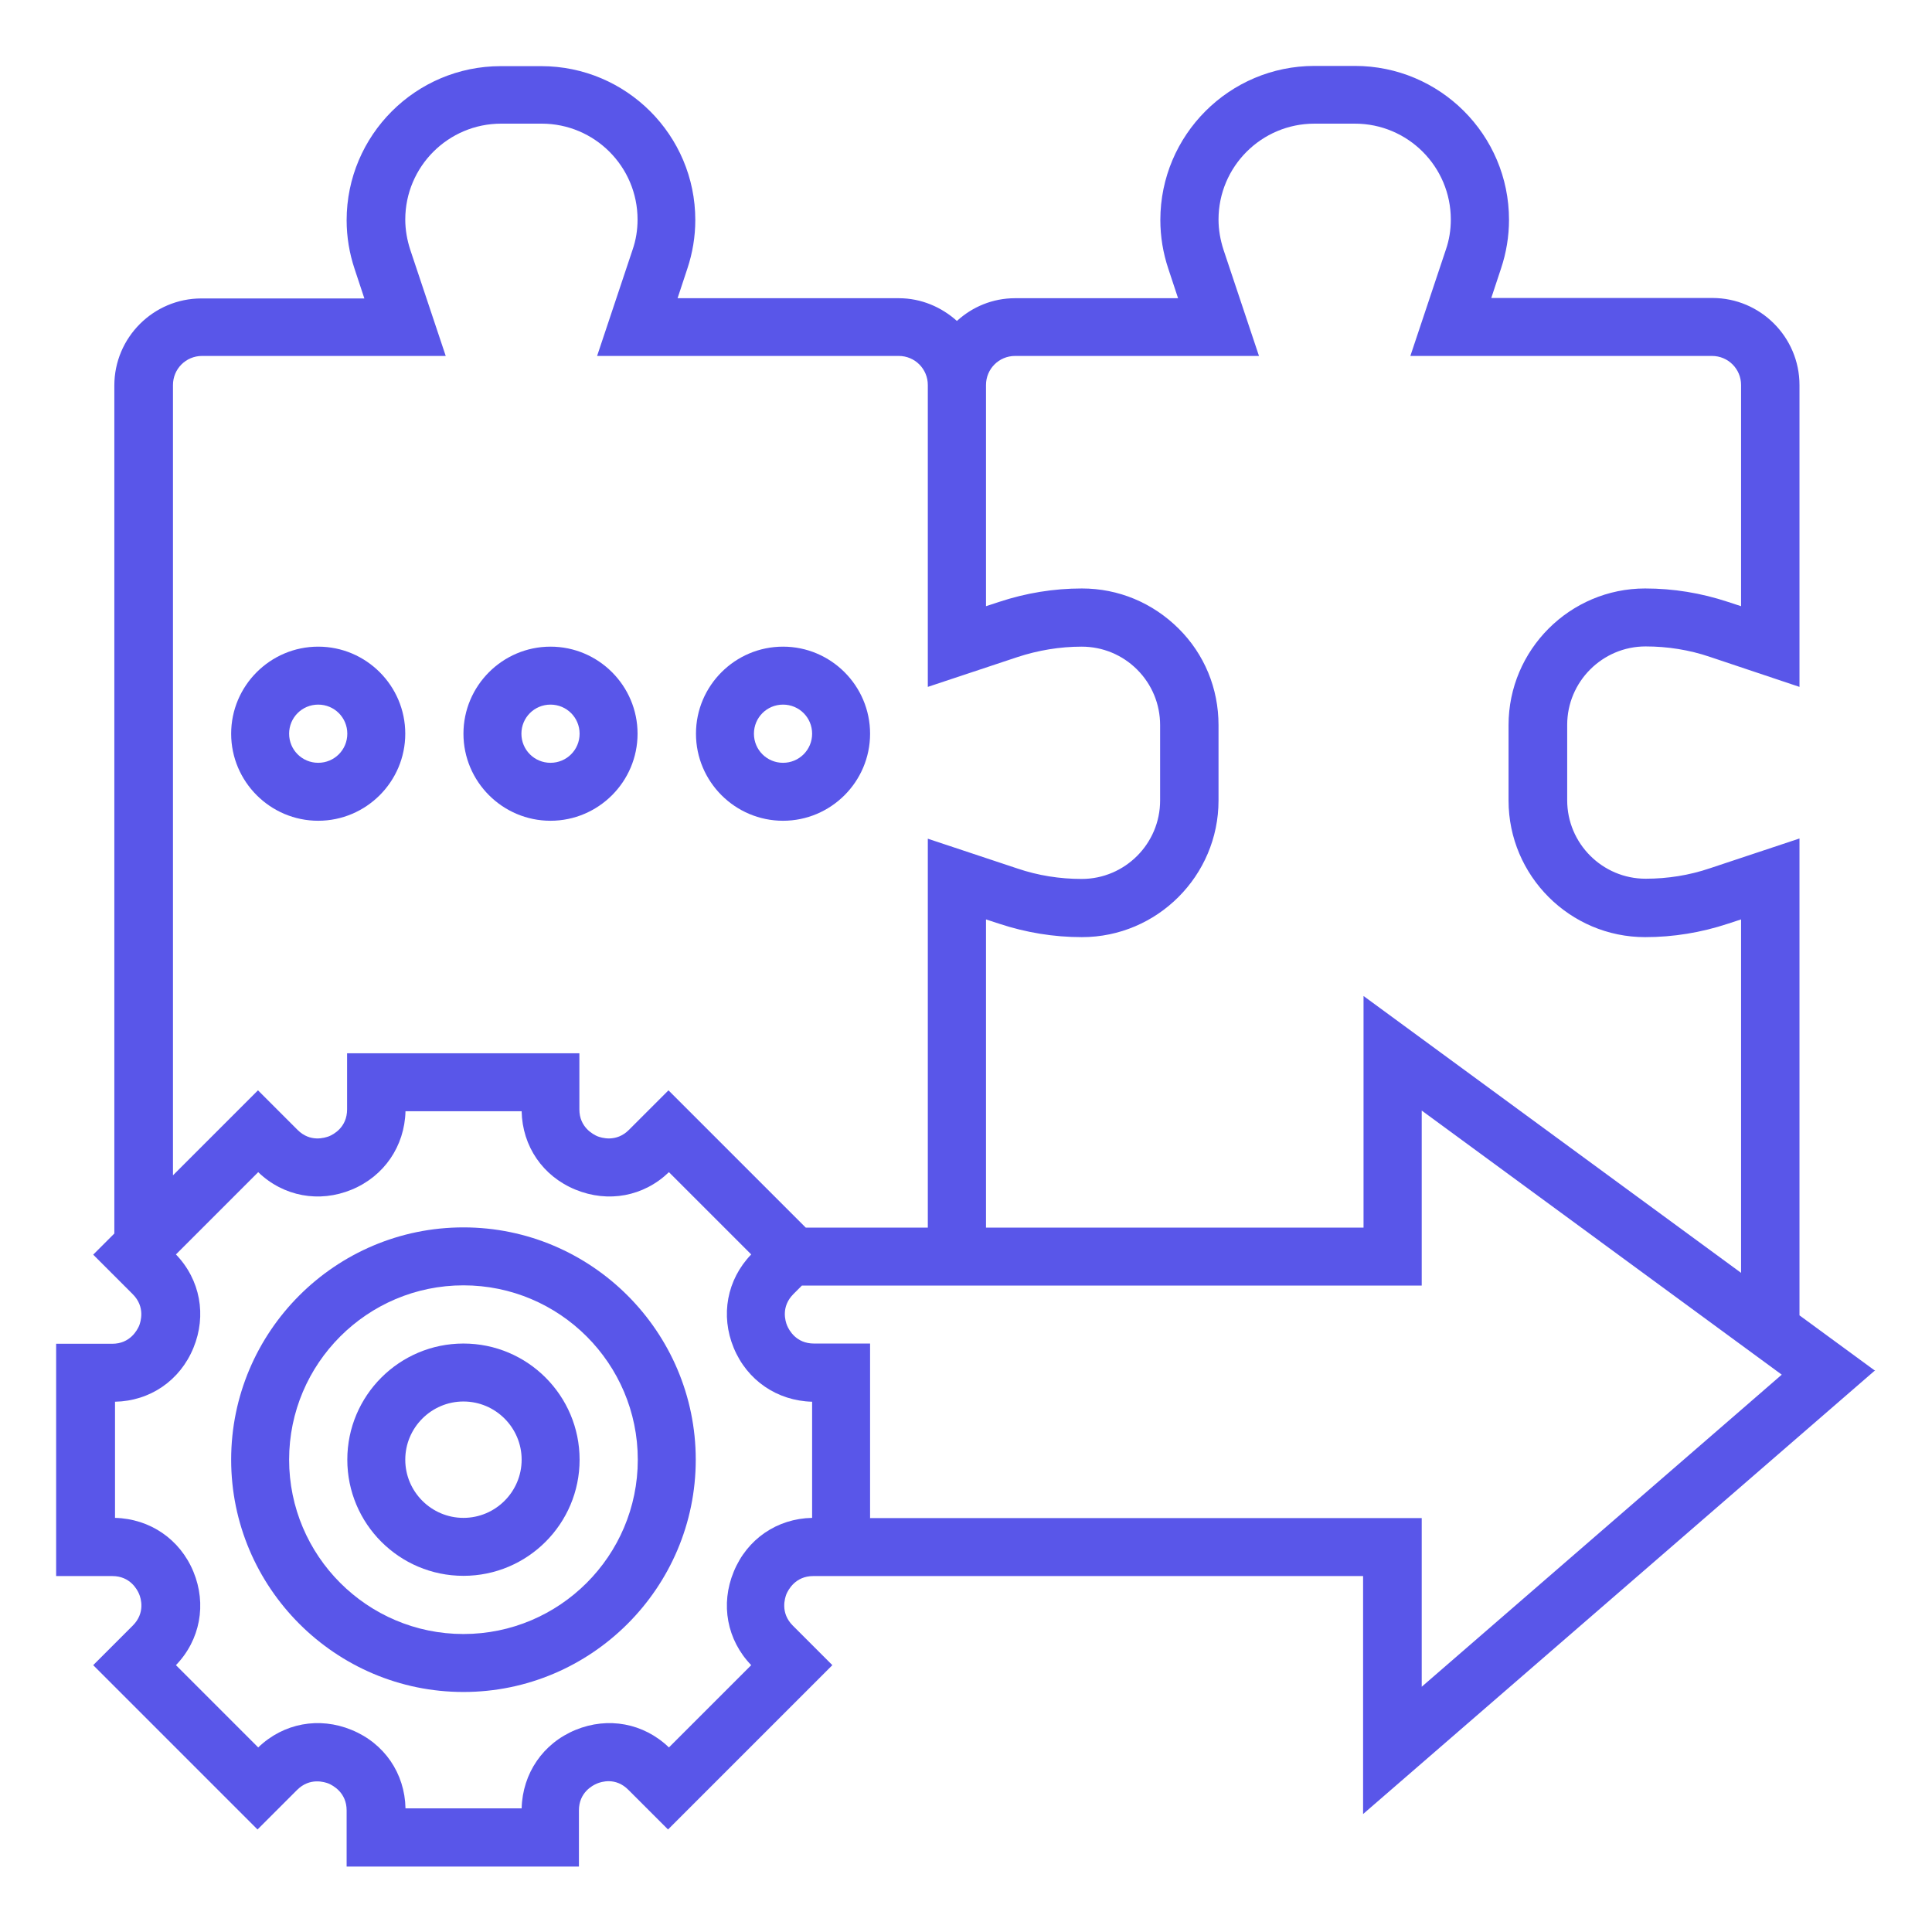 <?xml version="1.0" encoding="UTF-8"?>
<svg id="Layer_1" xmlns="http://www.w3.org/2000/svg" viewBox="0 0 85 85">
  <defs>
    <style>
      .cls-1 {
        fill: #5956e9;
      }
    </style>
  </defs>
  <path class="cls-1" d="M20.39,59.11c-2.82,0-5.11,2.29-5.11,5.11s2.29,5.11,5.11,5.11,5.11-2.29,5.11-5.11-2.29-5.11-5.11-5.11ZM20.39,66.78c-1.41,0-2.56-1.15-2.56-2.56s1.15-2.56,2.56-2.56,2.56,1.15,2.56,2.56-1.15,2.56-2.56,2.56Z"/>
  <path class="cls-1" d="M20.39,54c-5.64,0-10.22,4.59-10.22,10.22s4.59,10.22,10.22,10.22,10.22-4.59,10.22-10.22-4.59-10.22-10.22-10.22ZM20.39,71.89c-4.23,0-7.67-3.44-7.67-7.67s3.44-7.67,7.67-7.67,7.67,3.44,7.67,7.67-3.44,7.67-7.67,7.67Z"/>
  <path class="cls-1" d="M82.5,60.31l-3.33-2.44v-20.98l-3.94,1.31c-.91.31-1.87.46-2.83.46-1.9,0-3.45-1.55-3.45-3.45v-3.32c0-1.9,1.55-3.45,3.45-3.45.96,0,1.92.15,2.83.46l3.94,1.32v-13.28c0-2.11-1.72-3.83-3.83-3.83h-9.73l.43-1.3c.23-.69.35-1.41.35-2.14,0-3.74-3.04-6.77-6.78-6.77h-1.78c-3.74,0-6.78,3.04-6.78,6.78,0,.73.12,1.45.35,2.14l.43,1.3h-7.17c-.99,0-1.88.38-2.56,1-.68-.61-1.57-1-2.56-1h-9.73l.43-1.3c.23-.69.35-1.41.35-2.14,0-3.74-3.04-6.77-6.78-6.77h-1.78c-3.74,0-6.78,3.04-6.78,6.78,0,.73.12,1.45.35,2.14l.43,1.3h-7.17c-2.11,0-3.83,1.72-3.83,3.83v37.31l-.93.93,1.74,1.74c.56.56.35,1.21.28,1.39-.08.18-.39.79-1.18.79h-2.47v10.22h2.47c.79,0,1.1.6,1.18.79.08.19.28.83-.28,1.39l-1.74,1.74,7.23,7.23,1.74-1.74c.56-.56,1.21-.35,1.39-.28.18.08.79.39.79,1.18v2.47h10.22v-2.47c0-.79.6-1.1.79-1.18.19-.08.83-.29,1.39.28l1.74,1.74,7.23-7.23-1.74-1.74c-.56-.56-.35-1.21-.28-1.39.08-.18.39-.79,1.18-.79h24.19v10.47l22.49-19.49ZM44.67,15.66h10.72l-1.56-4.67c-.14-.43-.22-.88-.22-1.33,0-2.33,1.89-4.22,4.22-4.22h1.78c2.33,0,4.22,1.89,4.22,4.22,0,.45-.07.9-.22,1.33l-1.56,4.67h13.27c.71,0,1.28.57,1.28,1.28v9.73l-.58-.19c-1.18-.39-2.4-.59-3.64-.59-3.31,0-6.01,2.7-6.01,6.01v3.32c0,3.31,2.7,6.01,6.01,6.01,1.24,0,2.46-.2,3.64-.59l.58-.19v15.55l-16.61-12.18v10.19h-16.61v-13.56l.58.19c1.18.39,2.4.59,3.64.59,3.31,0,6.01-2.7,6.01-6.01v-3.32c0-1.61-.62-3.12-1.76-4.25s-2.64-1.76-4.25-1.76h0c-1.24,0-2.46.2-3.64.59l-.58.19v-9.73c0-.71.57-1.28,1.28-1.28h0ZM7.61,16.94c0-.71.57-1.28,1.28-1.28h10.72l-1.56-4.67c-.14-.43-.22-.88-.22-1.33,0-2.33,1.89-4.22,4.22-4.22h1.78c2.33,0,4.22,1.89,4.22,4.22,0,.45-.07.9-.22,1.33l-1.56,4.67h13.27c.71,0,1.28.57,1.28,1.28v13.28l3.94-1.31c.91-.3,1.87-.46,2.83-.46h0c.92,0,1.79.36,2.44,1.01.65.65,1.01,1.52,1.01,2.44v3.32c0,1.9-1.55,3.45-3.45,3.45-.96,0-1.92-.15-2.83-.46l-3.94-1.31v17.11h-5.37l-6.04-6.04-1.74,1.74c-.56.56-1.21.35-1.39.28-.18-.08-.79-.39-.79-1.18v-2.47h-10.22v2.47c0,.79-.6,1.1-.79,1.18-.19.07-.83.28-1.39-.28l-1.74-1.74-3.74,3.74V16.94ZM35.73,66.78c-1.54.03-2.86.93-3.45,2.37-.59,1.43-.3,3,.77,4.11l-3.62,3.62c-1.11-1.07-2.68-1.36-4.11-.77s-2.33,1.91-2.37,3.45h-5.11c-.03-1.54-.93-2.86-2.37-3.45-1.43-.59-3-.3-4.11.77l-3.62-3.62c1.07-1.11,1.36-2.68.77-4.11-.59-1.43-1.91-2.33-3.45-2.37v-5.11c1.54-.03,2.86-.93,3.45-2.37.59-1.43.3-3-.77-4.11l3.62-3.62c1.11,1.07,2.68,1.36,4.11.77,1.43-.59,2.33-1.91,2.37-3.45h5.11c.03,1.54.93,2.86,2.37,3.45,1.44.59,3,.3,4.11-.77l3.62,3.62c-1.07,1.11-1.36,2.68-.77,4.11.59,1.43,1.91,2.33,3.45,2.37v5.11ZM38.28,66.78v-7.67h-2.47c-.79,0-1.1-.6-1.18-.79-.08-.19-.28-.83.28-1.39l.37-.37h27.27v-7.7l15.84,11.62-15.84,13.73v-7.42h-24.28Z"/>
  <path class="cls-1" d="M17.83,32.28c0-2.11-1.72-3.83-3.83-3.83s-3.83,1.72-3.83,3.83,1.72,3.83,3.83,3.83,3.83-1.72,3.83-3.83ZM12.72,32.28c0-.71.57-1.28,1.28-1.28s1.28.57,1.28,1.28-.57,1.28-1.28,1.28-1.28-.57-1.28-1.28Z"/>
  <path class="cls-1" d="M24.22,36.11c2.11,0,3.83-1.72,3.83-3.83s-1.72-3.83-3.83-3.83-3.83,1.72-3.83,3.83,1.72,3.83,3.83,3.83ZM24.22,31c.71,0,1.28.57,1.28,1.28s-.57,1.28-1.28,1.28-1.28-.57-1.28-1.28.57-1.28,1.28-1.28Z"/>
  <path class="cls-1" d="M34.45,36.11c2.11,0,3.83-1.72,3.83-3.83s-1.72-3.83-3.83-3.83-3.83,1.72-3.83,3.83,1.72,3.83,3.83,3.83ZM34.45,31c.71,0,1.28.57,1.28,1.28s-.57,1.28-1.28,1.28-1.28-.57-1.28-1.28.57-1.28,1.28-1.28Z"/>
</svg>